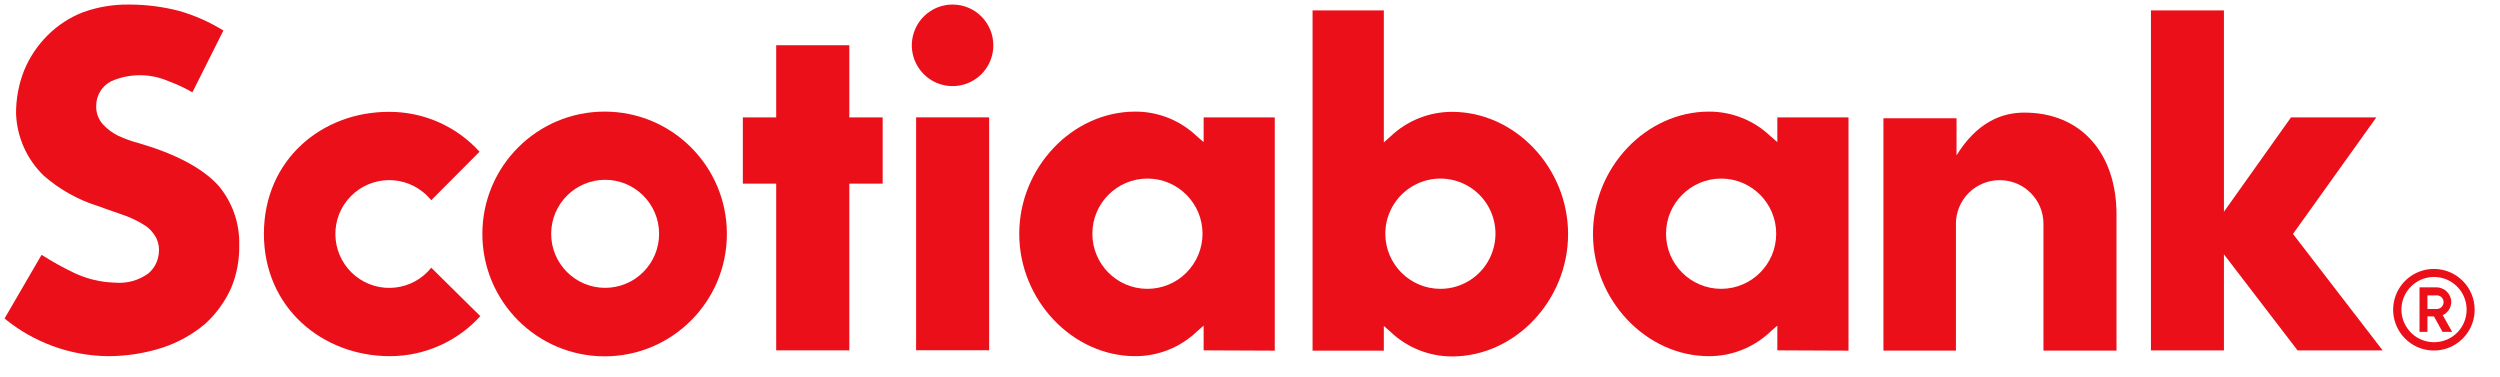 <svg width="73" height="11" viewBox="0 0 73 11" fill="none" xmlns="http://www.w3.org/2000/svg">
<g clip-path="url(#clip0_395_457)">
<path d="M6.754 8.398C6.918 8.001 6.996 7.574 6.985 7.145C7.001 6.514 6.783 5.899 6.375 5.416C5.92 4.916 5.142 4.499 4.063 4.183C3.854 4.129 3.651 4.056 3.455 3.966C3.285 3.883 3.132 3.769 3.004 3.631C2.87 3.479 2.799 3.281 2.809 3.078C2.813 2.782 2.979 2.511 3.242 2.374C3.78 2.137 4.392 2.137 4.929 2.374C5.168 2.461 5.398 2.569 5.618 2.696L6.523 0.891C6.118 0.641 5.683 0.449 5.225 0.317C4.753 0.196 4.269 0.133 3.782 0.133C3.319 0.125 2.859 0.201 2.423 0.357C2.036 0.508 1.683 0.739 1.389 1.032C1.093 1.328 0.857 1.681 0.7 2.068C0.544 2.466 0.466 2.892 0.469 3.32C0.494 4.003 0.783 4.649 1.272 5.125C1.74 5.534 2.287 5.841 2.881 6.023C3.163 6.131 3.475 6.228 3.675 6.304C3.879 6.382 4.076 6.48 4.258 6.6C4.39 6.694 4.496 6.817 4.569 6.961C4.633 7.098 4.656 7.249 4.637 7.398C4.616 7.625 4.507 7.835 4.334 7.983C4.051 8.189 3.702 8.285 3.354 8.253C2.942 8.242 2.536 8.145 2.163 7.968C1.837 7.812 1.52 7.636 1.214 7.441L0.133 9.3C0.986 10.001 2.052 10.389 3.155 10.4C3.701 10.4 4.244 10.315 4.763 10.145C5.21 9.995 5.623 9.764 5.983 9.463C6.312 9.166 6.575 8.803 6.754 8.398Z" fill="#EB0F19"/>
<path d="M12.593 7.817C12.05 8.495 11.061 8.604 10.383 8.062C9.706 7.518 9.595 6.528 10.137 5.85C10.681 5.171 11.67 5.062 12.347 5.604C12.437 5.676 12.52 5.758 12.593 5.846L14.003 4.431C13.329 3.687 12.371 3.264 11.367 3.266C9.402 3.259 7.706 4.662 7.706 6.828C7.706 8.992 9.42 10.4 11.385 10.4C12.39 10.4 13.348 9.976 14.025 9.232L12.593 7.817Z" fill="#EB0F19"/>
<path d="M17.659 3.259C15.686 3.256 14.086 4.855 14.085 6.828C14.084 8.803 15.682 10.403 17.654 10.405C19.627 10.405 21.225 8.804 21.225 6.831C21.225 4.859 19.629 3.26 17.659 3.259ZM17.659 8.405C16.79 8.399 16.09 7.69 16.094 6.82C16.099 5.951 16.805 5.249 17.674 5.25C18.542 5.253 19.246 5.958 19.246 6.828C19.246 7.247 19.079 7.651 18.78 7.947C18.483 8.243 18.079 8.408 17.659 8.405Z" fill="#EB0F19"/>
<path d="M25.774 3.428H24.8V1.321H22.665V3.428H21.691V5.362H22.665V10.23H24.8V5.362H25.774V3.428Z" fill="#EB0F19"/>
<path d="M27.819 0.133C27.338 0.131 26.902 0.42 26.717 0.866C26.531 1.31 26.632 1.823 26.973 2.164C27.313 2.506 27.826 2.608 28.27 2.424C28.715 2.24 29.005 1.806 29.005 1.324C29.005 0.668 28.476 0.134 27.819 0.133Z" fill="#EB0F19"/>
<path d="M26.75 3.427H28.883V10.227H26.75V3.427Z" fill="#EB0F19"/>
<path d="M37.223 10.239V3.428H35.146V4.149L34.951 3.981C34.467 3.516 33.819 3.256 33.149 3.259C31.312 3.259 29.762 4.893 29.762 6.828C29.762 8.762 31.316 10.4 33.149 10.4C33.819 10.402 34.467 10.143 34.951 9.679L35.146 9.508V10.23L37.223 10.239ZM33.494 8.434C32.606 8.428 31.892 7.704 31.897 6.816C31.901 5.928 32.623 5.212 33.511 5.214C34.399 5.218 35.115 5.94 35.114 6.828C35.112 7.256 34.941 7.666 34.637 7.968C34.334 8.269 33.922 8.437 33.494 8.434Z" fill="#EB0F19"/>
<path d="M40.408 10.239V9.517L40.599 9.686C41.085 10.15 41.731 10.409 42.403 10.408C44.238 10.408 45.788 8.773 45.788 6.835C45.788 4.898 44.238 3.266 42.403 3.266C41.731 3.265 41.085 3.523 40.599 3.988L40.408 4.158V0.304H38.327V10.239H40.408ZM40.451 6.835C40.447 6.183 40.836 5.594 41.437 5.34C42.038 5.087 42.73 5.223 43.194 5.682C43.656 6.141 43.795 6.835 43.546 7.438C43.299 8.04 42.711 8.434 42.06 8.434C41.173 8.434 40.454 7.715 40.451 6.829V6.835Z" fill="#EB0F19"/>
<path d="M53.976 10.239V3.428H51.898V4.149L51.703 3.981C51.218 3.516 50.572 3.257 49.9 3.259C48.065 3.259 46.515 4.893 46.515 6.828C46.515 8.762 48.069 10.4 49.9 10.4C50.572 10.402 51.218 10.143 51.703 9.678L51.898 9.508V10.23L53.976 10.239ZM50.261 8.434C49.372 8.435 48.65 7.716 48.648 6.827C48.647 5.938 49.368 5.216 50.257 5.214C51.145 5.214 51.865 5.935 51.865 6.824C51.865 7.712 51.148 8.431 50.261 8.434Z" fill="#EB0F19"/>
<path d="M58.401 5.261C59.101 5.264 59.668 5.831 59.669 6.532V10.238H61.802V6.268C61.802 4.463 60.759 3.288 59.11 3.288C58.433 3.288 57.719 3.584 57.131 4.536V3.454H54.996V10.238H57.113V6.532C57.113 6.192 57.25 5.867 57.492 5.628C57.734 5.39 58.061 5.257 58.401 5.261Z" fill="#EB0F19"/>
<path d="M69.573 10.231L66.955 6.831L69.389 3.428H66.897L64.939 6.183V0.304H62.808V10.231H64.939V7.427L67.088 10.231H69.573Z" fill="#EB0F19"/>
<path d="M71.078 7.853C70.595 7.85 70.16 8.138 69.973 8.582C69.786 9.026 69.886 9.539 70.225 9.882C70.563 10.225 71.075 10.329 71.522 10.146C71.967 9.962 72.259 9.529 72.26 9.047C72.262 8.391 71.733 7.857 71.078 7.853ZM71.078 9.992C70.692 9.994 70.344 9.763 70.196 9.407C70.046 9.051 70.128 8.641 70.399 8.368C70.671 8.094 71.081 8.012 71.438 8.16C71.793 8.307 72.025 8.654 72.025 9.04C72.027 9.293 71.927 9.535 71.749 9.713C71.572 9.892 71.33 9.992 71.078 9.992Z" fill="#EB0F19"/>
<path d="M71.072 9.239H70.881V9.69H70.65V8.391H71.144C71.383 8.391 71.577 8.585 71.577 8.824C71.573 8.987 71.476 9.134 71.328 9.203L71.602 9.69H71.321L71.072 9.239ZM70.881 9.022H71.155C71.264 9.022 71.353 8.933 71.353 8.824C71.353 8.713 71.264 8.625 71.155 8.625H70.881V9.022Z" fill="#EB0F19"/>
</g>
<defs>
<clipPath id="clip0_395_457">
<rect width="72.392" height="10.54" fill="white"/>
</clipPath>
</defs>
</svg>

